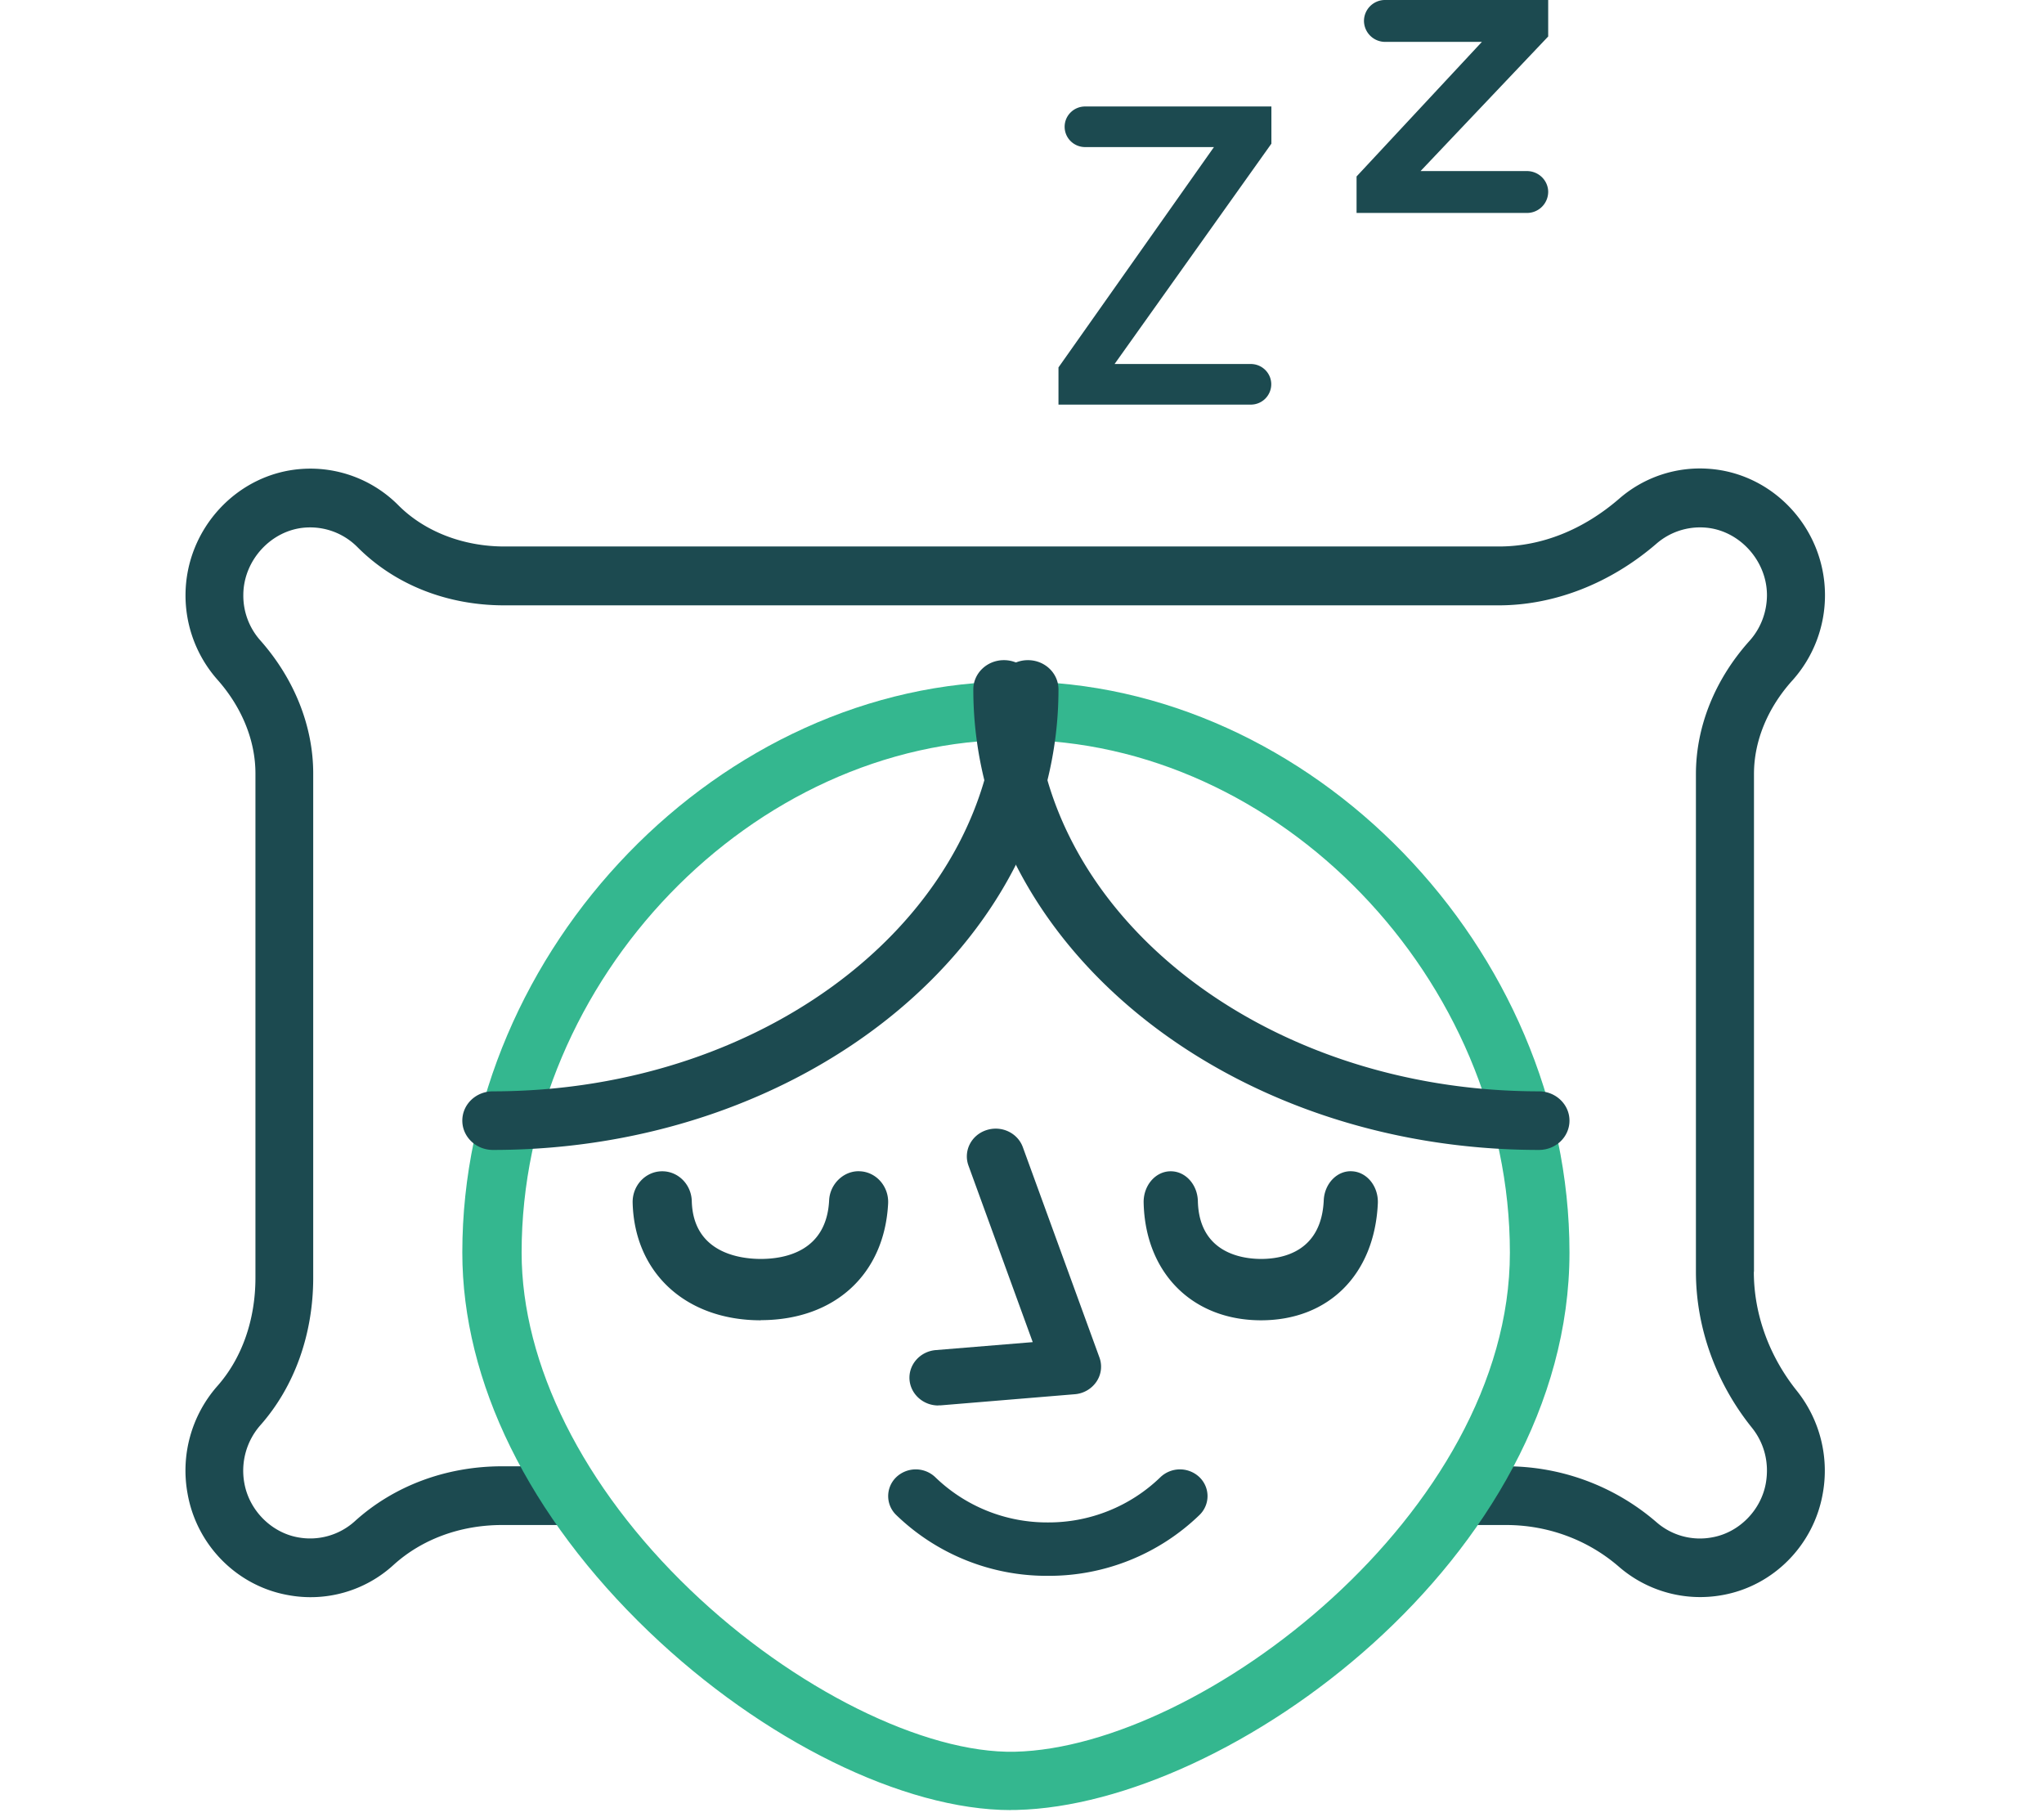 <svg xmlns="http://www.w3.org/2000/svg" width="72" height="64" fill="none"><g clip-path="url(#a)"><path fill="#1C4A50" d="M61.784 44.785V27.257c0-1.158.48-2.326 1.354-3.294a4.487 4.487 0 0 0 1.147-3.027c-.014-2.312-1.8-4.253-4.07-4.424a4.33 4.33 0 0 0-3.179 1.052c-1.272 1.1-2.74 1.683-4.238 1.683h-35.03c-1.459 0-2.817-.53-3.734-1.45a4.366 4.366 0 0 0-3.423-1.28c-2.261.166-4.052 2.103-4.076 4.404a4.481 4.481 0 0 0 1.124 3.017c.864.974 1.339 2.146 1.339 3.305v17.756c0 1.484-.475 2.837-1.34 3.815a4.505 4.505 0 0 0-1.05 3.796c.321 1.815 1.742 3.246 3.533 3.567a4.325 4.325 0 0 0 3.72-1.06c1.003-.91 2.362-1.407 3.826-1.407h3.658c-.5-.667-.965-1.358-1.383-2.068h-2.275c-1.968 0-3.812.686-5.19 1.936a2.345 2.345 0 0 1-2.006.565c-.936-.17-1.709-.949-1.882-1.898a2.425 2.425 0 0 1 .562-2.049c1.2-1.357 1.862-3.201 1.862-5.197V27.242c0-1.664-.662-3.328-1.862-4.686a2.371 2.371 0 0 1-.6-1.615c.01-1.217.989-2.273 2.18-2.36.69-.049 1.353.2 1.838.686 1.315 1.323 3.154 2.053 5.175 2.053h35.024c1.963 0 3.941-.773 5.564-2.175a2.342 2.342 0 0 1 1.709-.564c1.195.087 2.174 1.153 2.18 2.37 0 .603-.217 1.177-.615 1.62-1.215 1.353-1.887 3.017-1.887 4.691V44.79c0 1.961.7 3.913 1.973 5.494.437.545.614 1.236.49 1.951-.168.954-.941 1.738-1.882 1.908a2.325 2.325 0 0 1-1.968-.53 8.085 8.085 0 0 0-5.3-1.971h-1.767a20.972 20.972 0 0 1-1.392 2.068h3.159c1.469 0 2.88.52 3.975 1.47a4.37 4.37 0 0 0 3.648.997c1.796-.321 3.217-1.762 3.533-3.581a4.509 4.509 0 0 0-.917-3.616c-.974-1.217-1.512-2.7-1.512-4.185l.005-.01Z"/><path fill="#34B78F" d="M35.608 63.75c-3.773 0-8.748-2.447-12.747-6.28-4.241-4.067-6.576-8.81-6.576-13.356C16.285 33.4 25.397 24 35.785 24s19.5 9.4 19.5 20.114c0 10.715-11.964 19.457-19.475 19.631h-.197l-.005.005Zm.172-37.695c-9.27 0-17.406 8.437-17.406 18.06 0 3.93 2.167 8.263 5.945 11.884 3.63 3.481 8.25 5.769 11.437 5.696 6.565-.155 17.43-8.432 17.43-17.576 0-9.622-8.131-18.06-17.406-18.06v-.004Z"/><path fill="#1C4A50" d="M36.91 55.5a7.626 7.626 0 0 1-5.34-2.142.923.923 0 0 1 0-1.332.996.996 0 0 1 1.375 0 5.663 5.663 0 0 0 3.965 1.593 5.663 5.663 0 0 0 3.966-1.593.996.996 0 0 1 1.375 0c.379.367.379.964 0 1.332a7.626 7.626 0 0 1-5.34 2.142ZM26.8 46.5c-2.637 0-4.45-1.663-4.515-4.14-.014-.594.437-1.093 1.015-1.108h.03c.563 0 1.024.468 1.038 1.053.05 1.835 1.716 2.034 2.431 2.034.858 0 2.319-.27 2.407-2.065.03-.595.539-1.058 1.093-1.022.573.03 1.014.539.985 1.134-.128 2.497-1.887 4.109-4.49 4.109l.005.005ZM44.423 46.5c-2.417 0-4.08-1.663-4.138-4.14-.013-.594.4-1.093.93-1.108h.027c.517 0 .94.468.953 1.053.045 1.835 1.572 2.034 2.228 2.034.786 0 2.125-.27 2.206-2.065.027-.595.48-1.058 1.002-1.022.526.03.93.539.903 1.134-.117 2.497-1.73 4.114-4.115 4.114h.004ZM54.208 40.5c-10.983 0-19.923-7.273-19.923-16.218 0-.567.48-1.032 1.077-1.032s1.077.46 1.077 1.032c0 7.806 7.974 14.154 17.77 14.154.59 0 1.076.46 1.076 1.032 0 .572-.48 1.032-1.077 1.032Z"/><path fill="#1C4A50" d="M17.362 40.5c-.591 0-1.077-.46-1.077-1.032 0-.572.48-1.032 1.077-1.032 9.8 0 17.769-6.353 17.769-14.154 0-.567.48-1.032 1.077-1.032s1.077.46 1.077 1.032c0 8.94-8.935 16.218-19.923 16.218ZM33.05 49.5c-.52 0-.963-.386-1.011-.893-.048-.538.367-1.012.926-1.058l3.413-.28-2.263-6.216c-.186-.511.091-1.068.621-1.247.53-.18 1.108.087 1.294.598l2.697 7.403a.941.941 0 0 1-.105.856 1.017 1.017 0 0 1-.764.441l-4.716.391h-.086l-.005.005ZM44.785 3.75v1.31l-5.524 7.76h4.796c.4 0 .723.32.723.715a.718.718 0 0 1-.723.715h-6.772v-1.31l5.476-7.76h-4.536c-.4 0-.723-.32-.723-.715 0-.396.323-.715.723-.715h6.56ZM54.535 0v1.285l-4.496 4.74h3.745c.414 0 .751.33.751.737a.746.746 0 0 1-.751.738h-5.999V6.215l4.415-4.74h-3.403a.746.746 0 0 1-.751-.737.74.74 0 0 1 .75-.738h5.74Z"/></g><defs><clipPath id="a"><path fill="#fff" d="M-.215-8.25h72v72h-72z"/></clipPath></defs></svg>